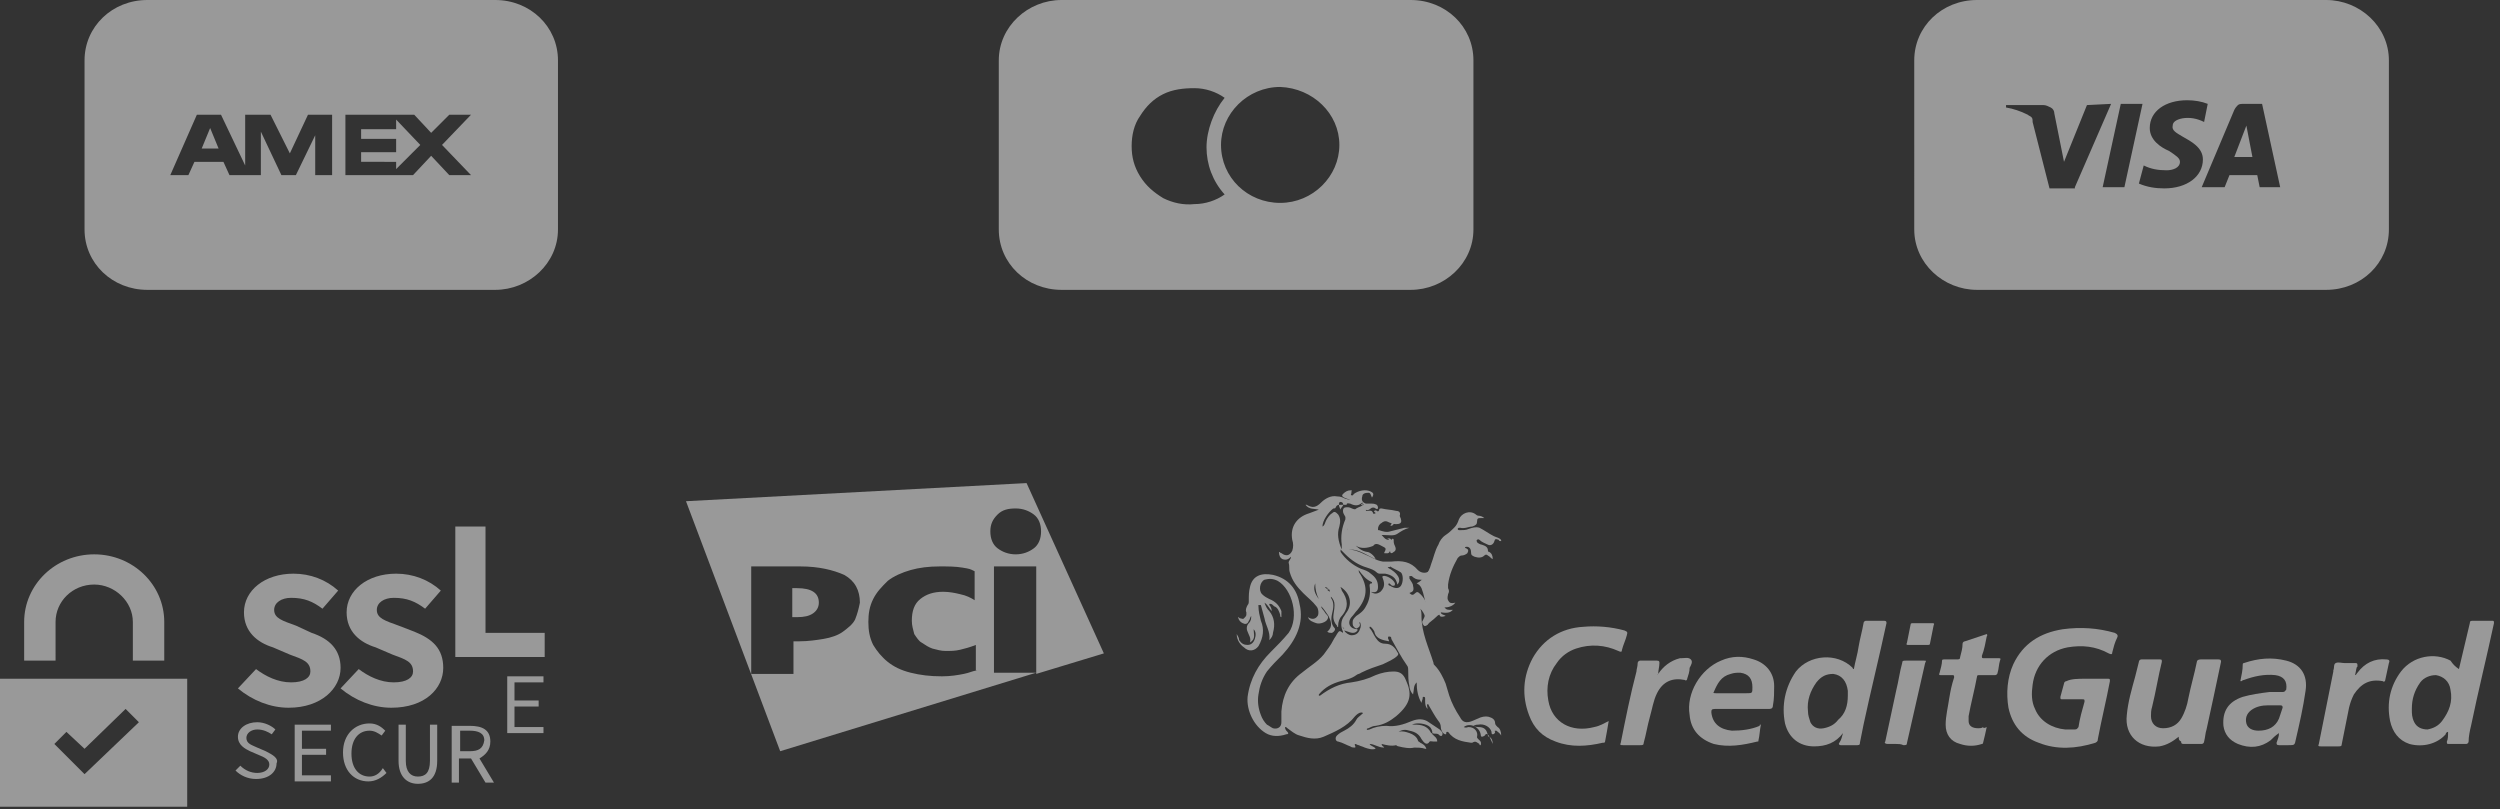 <?xml version="1.0" encoding="utf-8"?>
<!-- Generator: Adobe Illustrator 27.8.1, SVG Export Plug-In . SVG Version: 6.00 Build 0)  -->
<svg version="1.1" id="Layer_1" xmlns="http://www.w3.org/2000/svg" xmlns:xlink="http://www.w3.org/1999/xlink" x="0px" y="0px"
	 viewBox="0 0 207 67" style="enable-background:new 0 0 207 67;" xml:space="preserve">
<rect x="0" y="0" width="207" height="67" fill="#333333" stroke="none"/>
<style type="text/css">
	.st0{opacity:0.5;}
	.st1{fill:#FFFFFF;}
	.st2{opacity:0.5;fill-rule:evenodd;clip-rule:evenodd;fill:#FFFFFF;enable-background:new    ;}
</style>
<g class="st0">
	<path class="st1" d="M82.3,55.8v-8.9h3.5v8.9l5.6-1.7L85,40l-28.2,1.5l7.8,20.7l21.2-6.5H82.3z M70.8,51.3c-0.2,0.4-0.6,0.7-1,1
		c-0.4,0.3-1,0.5-1.6,0.6c-0.6,0.1-1.3,0.2-2,0.2h-0.5v2.7h-3.5v-8.9h4.1c1.5,0,2.7,0.3,3.6,0.7c0.9,0.5,1.3,1.3,1.3,2.3
		C71.1,50.4,71,50.8,70.8,51.3z M80.9,55.5c-0.5,0.1-0.6,0.2-1.1,0.3c-0.5,0.1-1.1,0.2-1.8,0.2c-1,0-1.8-0.1-2.6-0.3
		c-0.8-0.2-1.4-0.5-1.9-0.9c-0.5-0.4-0.9-0.9-1.2-1.4c-0.3-0.6-0.4-1.2-0.4-1.9c0-0.7,0.1-1.3,0.4-1.9c0.3-0.6,0.7-1,1.2-1.5
		c0.5-0.4,1.2-0.7,1.9-0.9c0.7-0.2,1.5-0.3,2.4-0.3c0.7,0,1.3,0,1.9,0.1c0.6,0.1,0.6,0.1,1,0.3v2.4c-0.3-0.2-0.7-0.4-1.2-0.5
		c-0.4-0.1-0.9-0.2-1.4-0.2c-0.8,0-1.4,0.2-1.9,0.6c-0.5,0.4-0.7,1-0.7,1.8c0,0.4,0.1,0.7,0.2,1.1c0.2,0.3,0.4,0.6,0.6,0.7
		c0.3,0.2,0.6,0.4,0.9,0.5c0.4,0.1,0.7,0.2,1.1,0.2c0.4,0,0.8,0,1.2-0.1c0.4-0.1,0.8-0.2,1.3-0.4V55.5z M82.6,42.6
		c0.4-0.4,0.9-0.5,1.5-0.5c0.6,0,1.1,0.2,1.5,0.5c0.4,0.3,0.6,0.8,0.6,1.4c0,0.6-0.2,1.1-0.6,1.4c-0.4,0.3-0.9,0.5-1.5,0.5
		c-0.6,0-1.1-0.2-1.5-0.5c-0.4-0.3-0.6-0.8-0.6-1.4C82,43.4,82.2,43,82.6,42.6z"/>
	<path class="st1" d="M66,48.7h-0.4v2.4H66c0.6,0,1-0.1,1.3-0.3c0.3-0.2,0.5-0.5,0.5-0.9C67.8,49.1,67.2,48.7,66,48.7z"/>
</g>
<g class="st0">
	<path class="st1" d="M123,60.8c0,0.1-0.2,0.2-0.3,0.2c-0.1,0-0.1-0.2-0.1-0.2c-0.1-0.6-0.9-1-1.4-0.6c0.2,0.1,0.3,0,0.4,0
		c0.5,0,0.8,0.4,0.7,0.8c0,0.1,0,0.1,0.1,0.2c0.1,0.1,0.3,0.2,0.2,0.5c-0.1,0-0.1,0-0.1-0.1c-0.2-0.1-0.3-0.3-0.6-0.1
		c0,0-0.1,0-0.1,0c-0.7-0.1-1.4-0.2-1.9-0.9c0,0,0,0-0.1,0c-0.1,0,0,0.2-0.1,0.2c-0.1,0-0.2-0.1-0.2-0.1c-0.1-0.1-0.2-0.3-0.2-0.5
		c0-0.2-0.1-0.4-0.2-0.5c-0.3-0.4-0.5-0.8-0.8-1.3c0,0,0-0.1-0.1-0.1c-0.1,0.1,0,0.2,0,0.4c-0.2-0.2-0.2-0.5-0.2-0.7
		c0-0.1,0-0.1,0-0.2c0,0,0-0.1-0.1-0.1c-0.1,0-0.1,0-0.1,0.1c0,0.1-0.1,0.3-0.1,0.4c-0.3-0.5-0.4-1.1-0.4-1.7
		c-0.3,0.3-0.2,0.6-0.3,1c-0.2-0.2-0.3-0.5-0.3-0.7c-0.1-0.4-0.1-0.9-0.1-1.3c0-0.1,0-0.3-0.1-0.4c-0.5-0.7-0.9-1.5-1.3-2.2
		c0-0.1,0-0.2-0.2-0.2c-0.1,0-0.1,0.2,0,0.3c0,0,0,0.1,0,0.1c-0.5-0.1-1.1-0.2-1.2-0.8c-0.1-0.2-0.2-0.3-0.3-0.4c0,0-0.1,0-0.1,0
		c0,0,0,0.1,0,0.1c0.2,0.2,0.3,0.5,0.5,0.8c0.2,0.3,0.4,0.5,0.8,0.5c0.5,0,0.8,0.3,1,0.7c0.1,0.1,0.1,0.2,0,0.3
		c-0.3,0.3-0.8,0.5-1.2,0.7c-0.6,0.2-1.2,0.4-1.8,0.7c-0.1,0.1-0.3,0.1-0.4,0.2c-0.4,0.3-0.9,0.4-1.3,0.5c-0.7,0.2-1.3,0.5-1.8,1.1
		c0,0,0,0,0,0.1c0,0,0,0,0.1,0c0.8-0.6,1.6-1,2.6-1.1c0.7-0.1,1.4-0.3,2-0.6c0.5-0.2,1-0.3,1.5-0.3c0.5,0,0.8,0.2,1,0.7
		c0.5,1.1,0.5,1.9-0.8,3c-0.5,0.4-1,0.7-1.7,0.8c-0.2,0-0.4,0.1-0.6,0.2c-0.1,0-0.2,0.1-0.1,0.1c0,0.1,0.1,0,0.2,0
		c0.4-0.2,0.9-0.3,1.4-0.3c0.7,0.1,1.4-0.1,2.1-0.4c0.5-0.2,1-0.2,1.4,0.1c0.3,0.2,0.6,0.4,0.9,0.6c0,0,0.1,0.1,0.1,0.1
		c0.1,0.1,0.2,0.2,0.1,0.4c-0.1,0.1-0.2,0-0.3-0.1c-0.2-0.1-0.3,0-0.5-0.1c0-0.2-0.1-0.4-0.2-0.5c-0.3-0.3-1.1-0.4-1.5-0.2l0,0
		c0,0,0,0,0,0c0.1,0,0.1,0,0.2,0c0.6,0,1.1,0.1,1.4,0.7c0,0,0.1,0,0.1,0.1c0.2,0.2,0.4,0.3,0.4,0.6c-0.1,0-0.2,0-0.3,0
		c-0.2,0-0.3-0.1-0.4,0.1c-0.2,0.2-0.4,0-0.6-0.3c-0.2-0.4-0.5-0.6-1-0.7c-0.3-0.1-0.6-0.1-0.9,0.1c0.3-0.1,0.6,0,0.9,0.1
		c0.3,0.1,0.6,0.3,0.7,0.6c0,0.1,0.1,0.1,0.2,0.2c0.2,0.1,0.4,0.2,0.5,0.5c0,0-0.1,0-0.1,0c-0.3-0.1-0.6-0.1-0.9-0.1
		c-0.4,0.1-0.9,0-1.3-0.1c-0.1,0-0.2-0.1-0.2-0.1c-0.4,0.1-0.8,0-1.2-0.1c0,0.2,0.2,0.2,0.2,0.3c-0.5,0-0.8-0.3-1.2-0.3c0,0,0,0,0,0
		l0,0c0.1,0.2,0.4,0.2,0.5,0.4c-0.3,0.1-0.6,0-0.9-0.1c-0.2-0.1-0.3-0.1-0.5-0.2c-0.1,0-0.2-0.1-0.3-0.1c-0.1,0.1,0.1,0.2,0,0.3
		c-0.1,0-0.3,0-0.4-0.1c-0.3-0.1-0.6-0.3-1-0.4c-0.2,0-0.3-0.3-0.1-0.5c0.2-0.2,0.4-0.3,0.6-0.4c0.4-0.2,0.8-0.5,1-0.9
		c0.1-0.2,0.3-0.3,0.5-0.5c0,0,0.1,0,0-0.1c0,0-0.1,0-0.1,0c-0.2,0-0.4,0.2-0.5,0.3c-0.7,0.9-1.7,1.3-2.6,1.7
		c-0.7,0.3-1.4,0.1-2-0.1c-0.4-0.1-0.7-0.4-1-0.6c-0.1-0.1-0.1-0.1-0.2-0.1c0,0.2,0.1,0.3,0.2,0.4c0.1,0.1,0.1,0.2-0.1,0.2
		c-0.6,0.2-1.2,0.2-1.7-0.1c-1-0.6-1.6-1.9-1.5-3c0.2-1.5,0.9-2.7,1.9-3.7c0.5-0.5,1-1,1.5-1.6c0.9-1.3,0.3-3.6-0.9-4.3
		c-0.4-0.2-0.7-0.2-1.1-0.1c-0.4,0.2-0.5,0.9-0.2,1.2c0.2,0.2,0.4,0.3,0.6,0.4c0.5,0.2,0.8,0.5,1,1c0,0.2,0,0.4,0,0.5
		c-0.1,0-0.1-0.1-0.1-0.2c-0.1-0.3-0.2-0.6-0.5-0.7c-0.1-0.1-0.2-0.2-0.3-0.2c0,0,0,0-0.1,0c0,0,0,0,0,0.1c0.1,0.1,0.2,0.3,0.2,0.5
		c-0.2-0.2-0.3-0.5-0.6-0.7c0.1,0.3,0.2,0.5,0.4,0.7c0.4,0.5,0.5,1.1,0.3,1.8c0,0.2-0.1,0.4-0.3,0.6c0.1-0.7-0.3-1.2-0.4-1.8
		c-0.1-0.4-0.2-0.7-0.3-1.1c-0.3,0-0.2,0-0.2,0.1c0,0.4,0.1,0.8,0.2,1.2c0.3,0.7,0.2,1.4-0.2,2.1c-0.3,0.4-0.8,0.5-1.2,0.1
		c-0.3-0.2-0.6-0.6-0.6-1.1c0.1,0.2,0.2,0.3,0.2,0.5c0.2,0.3,0.4,0.4,0.7,0.4c0.3,0,0.5-0.2,0.6-0.5c0.1-0.3,0.1-0.6-0.1-0.8
		c0,0.4,0.2,0.8-0.3,1.1c0.1-0.4-0.1-0.6-0.2-0.9c-0.1-0.2-0.1-0.5,0.1-0.7c0.2-0.2,0.2-0.4,0.2-0.6c-0.1,0.1-0.1,0.3-0.2,0.4
		c-0.1,0.3-0.3,0.3-0.5,0.2c-0.2-0.1-0.3-0.2-0.4-0.5c0.1,0,0.1,0.1,0.2,0.1c0.1,0,0.2,0.1,0.3,0c0.1-0.1,0.2-0.2,0.2-0.3
		c0-0.1,0-0.2,0-0.2c-0.1-0.2,0-0.4,0.1-0.6c0.1-0.1,0.1-0.2,0.1-0.4c0-0.4,0-0.7,0.1-1.1c0.2-0.9,0.9-1.2,1.9-1
		c1.3,0.3,2,1.2,2.2,2.4c0.4,1.6-0.3,3-1.4,4.2c-0.5,0.5-0.9,0.9-1.3,1.4c-0.4,0.6-0.6,1.2-0.7,1.9c-0.1,0.6,0,1.2,0.2,1.7
		c0.1,0.3,0.3,0.6,0.5,0.8c0.2,0.1,0.3,0.2,0.5,0.3c0.4,0.1,0.7-0.1,0.7-0.5c0-0.3,0-0.6,0-0.9c0.1-1.3,0.6-2.4,1.7-3.2
		c0.6-0.5,1.3-0.9,1.8-1.5c0.3-0.4,0.6-0.8,0.8-1.2c0.1-0.2,0.2-0.3,0.3-0.5c0.2-0.3,0.2-0.3,0.5-0.1c0,0,0-0.1,0-0.1
		c-0.2-0.4-0.2-0.9,0.1-1.3c0.1-0.1,0.1-0.2,0.2-0.3c0.5-0.7,0.3-1.6-0.5-2.1c0,0.1,0.1,0.2,0.1,0.3c0.5,0.7,0.6,1.4,0,2.1
		c-0.2,0.2-0.3,0.5-0.3,0.8c0,0,0,0.1,0,0.1c-0.1,0-0.1,0-0.1-0.1c-0.2-0.2-0.3-0.5-0.3-0.7c0-0.3,0.1-0.6,0.1-1
		c0-0.3-0.1-0.5-0.3-0.7c0,0,0,0,0,0.1c0.3,0.4,0.2,0.9,0.1,1.3c-0.1,0.4-0.1,0.9,0.2,1.2c0.1,0.1,0,0.3-0.2,0.4
		c-0.2,0-0.3,0-0.4-0.1c0.5-0.4,0.3-0.9,0.1-1.3c-0.2-0.3-0.4-0.6-0.6-0.8c0,0.2,0.2,0.3,0.3,0.5c0,0,0,0,0,0
		c0.1,0.2,0.4,0.3,0.2,0.6c-0.1,0.2-0.6,0.4-0.9,0.3c-0.3-0.1-0.6-0.2-0.7-0.5c0,0,0,0,0,0c0.3,0.2,0.6,0.2,0.8-0.1
		c0.1-0.1,0.1-0.6-0.1-0.8c-0.3-0.4-0.7-0.7-1.1-1.1c-0.5-0.5-0.9-1-1.1-1.7c-0.1-0.3,0-0.5-0.1-0.8c0-0.2,0.2-0.3,0.2-0.5
		c-0.2,0.2-0.4,0.3-0.7,0.2c-0.2-0.1-0.3-0.3-0.3-0.6c0.1,0,0.1,0.1,0.2,0.1c0.4,0.3,0.7,0.2,0.9-0.2c0.1-0.3,0.1-0.6,0-0.9
		c-0.2-1.1,0.4-1.9,1.4-2.2c0.3-0.1,0.5-0.2,0.8-0.3c-0.4-0.1-0.8,0-1.1-0.4c0.1,0,0.1,0,0.1,0c0.5,0.3,0.8,0.2,1.2-0.2
		c0.3-0.3,0.8-0.6,1.3-0.5c0.3,0,0.5,0.1,0.7,0.2c0.1,0,0.3,0.1,0.4,0.1c-0.2-0.1-0.3-0.1-0.5-0.2c-0.2-0.1-0.2-0.2-0.1-0.3
		c0.2-0.2,0.4-0.3,0.6-0.3c0.1,0,0.2,0,0.1,0.1c0,0,0,0.1,0,0.1c0,0.1-0.1,0.2,0,0.2c0.1,0.1,0.2-0.1,0.2-0.1c0.4-0.3,1-0.4,1.4-0.2
		c0.2,0.1,0.3,0.2,0.1,0.5c-0.1-0.2-0.1-0.4-0.3-0.4c-0.3,0-0.5,0.1-0.5,0.3c-0.1,0.3,0,0.5,0.3,0.6c0.2,0,0.3,0,0.4,0
		c0.2,0,0.3,0,0.5,0.1c0.1,0.1,0.1,0.2,0.1,0.3c-0.1,0.1-0.2,0-0.2,0c-0.1-0.1-0.3-0.1-0.4,0c-0.1,0.1-0.3,0.2-0.4,0.1
		c0,0.1,0,0.1,0,0.1c0,0,0,0,0.1,0c0.2,0,0.4-0.1,0.5,0.2c0,0.1,0.2,0,0.2,0c0-0.1-0.2-0.1-0.1-0.2c0.1-0.1,0.2,0,0.2,0
		c0.1,0.1,0.2,0,0.2-0.1c0-0.1,0.1-0.1,0.2-0.1c0.4,0.1,0.8,0.1,1.2,0.2c0.2,0,0.4,0.1,0.3,0.4c0,0.1,0.1,0.2,0.1,0.3
		c0.1,0.3-0.1,0.4-0.4,0.4c-0.2,0-0.5-0.1-0.7-0.2c-0.2-0.1-0.4,0-0.5,0.1c-0.2,0.1-0.3,0.3-0.3,0.5c0,0.1,0,0.1,0.1,0.1
		c0.3,0.1,0.6,0.2,0.9,0.1c0.4-0.1,0.8-0.2,1.2-0.3c0.1,0,0.2,0,0.4,0c-0.4,0.1-0.7,0.3-1,0.5c-0.3,0.2-0.7,0.1-1.1,0.1
		c-0.1,0-0.1,0-0.2,0c0.2,0.2,0.3,0.4,0.6,0.4c0-0.1-0.1-0.1-0.2-0.1c0,0,0,0,0,0c0.1,0,0.3-0.1,0.4,0.1c0,0,0.1-0.1,0.1-0.1
		c0,0,0.1,0,0.1,0.1c0,0.2,0,0.3,0.1,0.5c0.1,0.2,0.1,0.4-0.1,0.5c-0.1,0.1-0.3,0.2-0.3-0.1c-0.1,0.3-0.3,0.2-0.5,0.2
		c0.2-0.4,0.2-0.4-0.2-0.6c0,0,0,0,0,0c-0.2-0.1-0.5-0.3-0.7,0c-1,0.4-1.8,0.1-2.1-1.1c0-0.2,0-0.4,0-0.6c0.1-0.1,0-0.2,0-0.3
		c0-0.4,0.4-1,0.9-1.2c0.3-0.1,0.4-0.2,0.3-0.4c-0.3,0.3-0.6,0.3-1,0.1c-0.1,0-0.3-0.1-0.3,0.1c-0.2,0-0.3,0-0.5,0
		c-0.2,0-0.3,0-0.4,0.2c0,0.1-0.1,0.1-0.2,0.1c-0.4,0.3-0.9,1-0.9,1.5c0.2-0.1,0.2-0.3,0.3-0.5c0.1-0.2,0.3-0.5,0.5-0.6
		c0.2-0.2,0.3-0.1,0.5,0.1c0.2,0.3,0.2,0.6,0.1,1c-0.2,0.6-0.1,1.2,0.2,1.9c0-0.1,0-0.3,0-0.4c-0.1-0.7,0-1.4,0.3-2.1
		c0-0.1,0-0.2,0-0.2c-0.1-0.2-0.2-0.3-0.2-0.5c0-0.2,0.1-0.3,0.3-0.3c0,0,0,0,0.1,0c0.3,0,0.5,0.3,0.8,0.1c0,0.2-0.1,0.2-0.2,0.3
		c-0.3,0.4-0.5,0.8-0.6,1.3c-0.1,0.8,0.8,1.9,1.6,2c0.2,0,0.6,0.3,0.7,0.6c-0.7-0.3-1.3-0.8-2.1-0.8c-0.1,0-0.1,0-0.2,0c0,0,0,0,0,0
		c0.5,0,1,0.2,1.4,0.4c0.5,0.2,0.9,0.5,1.5,0.6c0.2,0,0.5,0,0.7,0c0.9-0.1,1.6,0,2.2,0.7c0.3,0.3,0.8,0.3,1,0c0,0,0-0.1,0.1-0.1
		c0.2,0.5-0.2,1-0.9,0.9c-0.3,0-0.5-0.1-0.7-0.3c0,0,0,0,0,0c0,0,0,0-0.1,0c0,0,0,0-0.1,0c0,0,0,0,0,0c0,0,0,0,0,0.1c0,0,0,0,0,0.1
		c0.1,0.2,0.3,0.4,0.3,0.6c0.1,0.4,0,0.5-0.3,0.6c0.2,0.2,0.3,0.2,0.5,0c0.1-0.1,0.2-0.1,0.3,0c0.5,0.4,0.7,1,0.8,1.6
		c0,0.2,0.1,0.5,0,0.7c0,0.1,0,0.3-0.2,0.4c0-0.5-0.1-1-0.5-1.4c0.1,0.2,0.1,0.4,0.1,0.6c0,1.4,0.6,2.6,1,3.9c0,0.1,0,0.1,0.1,0.2
		c0.4,0.4,0.7,1,0.9,1.5c0.1,0.3,0.2,0.7,0.3,1c0.2,0.6,0.5,1.2,0.9,1.8c0.2,0.4,0.5,0.5,1,0.3c0.2-0.1,0.5-0.2,0.7-0.3
		c0.3-0.1,0.6-0.1,0.8,0c0.3,0.1,0.4,0.3,0.4,0.5c0,0.1,0.1,0.2,0.2,0.3c0.2,0.1,0.3,0.4,0.3,0.7c-0.1-0.2-0.3-0.3-0.4-0.4
		c-0.1,0-0.2,0-0.1,0.1c0,0.1-0.1,0.2-0.2,0.2c-0.1,0-0.1-0.1-0.1-0.2c-0.1-0.4-0.6-0.7-1.1-0.6c-0.1,0-0.2,0-0.4,0.1
		c0.2,0.1,0.3,0.1,0.4,0.1c0.5,0,0.7,0.2,0.8,0.7c0,0.1,0.1,0.1,0.1,0.1c0.2,0.1,0.3,0.3,0.3,0.6C123.3,60.9,123.2,60.7,123,60.8
		C123,60.7,123,60.7,123,60.8C123,60.7,123,60.7,123,60.8z M112.3,47C112.3,47,112.3,47,112.3,47C112.3,47,112.3,47.1,112.3,47
		C112.3,47.1,112.3,47.1,112.3,47C112.4,47.1,112.3,47.1,112.3,47z M113.6,48.3C113.6,48.3,113.6,48.3,113.6,48.3
		C113.6,48.3,113.6,48.3,113.6,48.3c0-0.1,0-0.1,0-0.1c-0.5-0.2-0.8-0.6-1.1-1c0,0.1,0,0.2,0.1,0.3c0.7,1.1,0.6,2-0.2,3
		c-0.2,0.2-0.3,0.4-0.5,0.6c-0.4,0.5-0.1,1,0.5,1c0,0,0,0,0,0.1c-0.3,0.4-0.7,0.1-1.1,0c0.1,0.2,0.4,0.4,0.6,0.4
		c0.4,0,0.6-0.2,0.7-0.5c0.1-0.2,0.1-0.4,0-0.6c-0.1,0.1,0,0.1,0,0.2c0,0.1,0,0.2-0.2,0.3c-0.1,0.1-0.2,0-0.3-0.1
		c-0.1-0.1-0.1-0.2-0.1-0.4c0-0.2,0.1-0.3,0.3-0.5c0.3-0.2,0.6-0.4,0.8-0.8c0.3-0.5,0.4-1.1,0.3-1.7
		C113.4,48.4,113.4,48.3,113.6,48.3C113.5,48.3,113.5,48.3,113.6,48.3z M111.2,51.9C111.1,51.9,111.1,51.9,111.2,51.9
		C111.1,51.9,111.1,52,111.2,51.9c0,0.1,0,0.1,0.1,0.2C111.3,52,111.2,52,111.2,51.9z M114.9,47c0.8,0.4,1.2,1,0.8,1.4
		c-0.1-0.6-0.5-0.8-1-0.9c-0.2,0-0.3,0-0.4,0c-0.1,0-0.2,0-0.3-0.1c-0.2-0.2-0.5-0.3-0.8-0.4c-0.7-0.2-1.3-0.6-1.8-1.1
		c-0.1-0.1-0.3-0.3-0.4-0.4c0,0.1,0,0.1,0,0.2c0.4,0.6,1,1.1,1.7,1.4c0.3,0.1,0.6,0.2,0.8,0.4c0.4,0.3,0.6,0.6,0.6,1.1
		c0,0.4-0.2,0.5-0.6,0.4c0,0,0,0,0,0c0.3,0.2,0.5,0.2,0.8,0c0.3-0.3,0.4-0.6,0.2-1.1c0-0.1-0.1-0.1,0-0.2c0.3-0.1,0.9,0.3,1,0.6
		c0,0.2,0,0.2-0.2,0.2c-0.1,0-0.2-0.2-0.3-0.2c-0.1,0.1,0,0.2,0.1,0.2c0.3,0.2,0.7,0.3,0.9,0c0.2-0.3,0.2-0.9,0-1.1
		c-0.3-0.2-0.6-0.3-0.9-0.5C115.1,47,115,46.9,114.9,47z M111,42.2c0-0.2,0.3-0.3,0.2-0.5c0-0.1-0.2-0.2-0.3-0.1
		C110.8,41.8,110.9,42,111,42.2z M108.9,48.3c-0.2,0.5,0,0.9,0.3,1.3C109,49.2,108.9,48.8,108.9,48.3z M109.7,48.6
		c0.1,0.1,0.1,0.2,0.3,0.1C109.9,48.7,109.8,48.6,109.7,48.6z M109.9,48.8c0,0.1,0.1,0.1,0.2,0.2C110.1,48.8,110.1,48.8,109.9,48.8z
		 M112.9,41.8c0,0,0-0.1-0.1-0.1c0,0-0.1,0-0.1,0.1C112.8,41.8,112.8,41.9,112.9,41.8C112.9,41.9,112.9,41.9,112.9,41.8z
		 M114.9,44.4C115,44.4,115,44.4,114.9,44.4C115,44.4,115,44.4,114.9,44.4C114.9,44.4,114.9,44.4,114.9,44.4
		C114.9,44.4,114.9,44.4,114.9,44.4z M106.2,60C106.2,60,106.3,60,106.2,60C106.3,60,106.3,60,106.2,60C106.3,60,106.3,60,106.2,60z
		"/>
	<path class="st1" d="M172.7,56.2c0.6,0,1.2,0,1.8,0c0.2,0,0.2,0,0.2,0.2c-0.3,1.6-0.7,3.2-1,4.8c0,0.1,0,0.2-0.2,0.3
		c-1.6,0.5-3.2,0.6-4.7,0c-1.4-0.5-2.2-1.5-2.5-2.9c-0.2-1.2-0.1-2.5,0.4-3.6c0.8-1.7,2.2-2.6,4.1-2.9c1.5-0.2,2.9-0.1,4.3,0.3
		c0.2,0.1,0.3,0.2,0.2,0.4c-0.2,0.4-0.3,0.8-0.4,1.2c0,0.2-0.1,0.2-0.3,0.1c-1.1-0.6-2.2-0.7-3.4-0.5c-1.6,0.3-2.7,1.5-2.9,3.1
		c-0.1,0.7-0.1,1.4,0.2,2c0.4,1,1.4,1.6,2.5,1.7c0.3,0,0.5,0,0.8,0c0.2,0,0.2-0.1,0.3-0.2c0.1-0.7,0.3-1.4,0.5-2.1
		c0-0.2,0-0.2-0.2-0.2c-0.5,0-1.1,0-1.6,0c-0.2,0-0.2,0-0.2-0.2c0.1-0.4,0.2-0.7,0.3-1.1c0-0.1,0.1-0.2,0.2-0.2
		C171.5,56.2,172.1,56.2,172.7,56.2z"/>
	<path class="st1" d="M203.6,55.4c0.3-1.3,0.6-2.5,0.9-3.8c0-0.2,0.1-0.2,0.3-0.2c0.5,0,1,0,1.5,0c0.2,0,0.2,0,0.2,0.2
		c-0.6,2.8-1.3,5.6-1.9,8.5c-0.1,0.4-0.2,0.9-0.2,1.3c0,0.1-0.1,0.2-0.2,0.2c-0.4,0-0.9,0-1.4,0c-0.2,0-0.2,0-0.2-0.2
		c0.1-0.2,0.1-0.5,0.1-0.8c-0.1,0-0.2,0.1-0.2,0.2c-0.7,0.8-1.9,1.1-3,0.8c-0.9-0.3-1.4-1-1.6-1.9c-0.3-1.5,0-2.9,0.9-4.1
		c1-1.3,2.8-1.6,4.1-0.9C203.1,55,203.3,55.2,203.6,55.4z M199.7,58.7c0,0.4,0,0.7,0.2,1.1c0.2,0.4,0.6,0.6,1.1,0.6
		c0.5-0.1,0.9-0.3,1.2-0.7c0.6-0.8,0.9-1.6,0.7-2.6c-0.1-0.7-0.6-1.1-1.2-1.2c-0.5,0-1,0.2-1.3,0.6
		C199.9,57.2,199.7,57.9,199.7,58.7z"/>
	<path class="st1" d="M152.6,60.7c-0.6,0.8-1.4,1.1-2.4,1.1c-1.2,0-2.1-0.7-2.4-1.9c-0.3-1.5,0-3,0.9-4.3c1.1-1.4,3.4-1.6,4.7-0.3
		c0,0,0,0.1,0.1,0.1c0.1-0.6,0.3-1.2,0.4-1.9c0.1-0.6,0.3-1.3,0.4-1.9c0-0.1,0.1-0.2,0.2-0.2c0.5,0,1,0,1.5,0c0.2,0,0.2,0.1,0.2,0.2
		c-0.6,2.8-1.3,5.6-1.9,8.4c-0.1,0.5-0.2,1-0.3,1.5c0,0.1,0,0.2-0.2,0.2c-0.5,0-0.9,0-1.4,0c-0.1,0-0.2-0.1-0.1-0.2
		C152.5,61.2,152.5,61,152.6,60.7z M153,57.6c0-0.1,0-0.2,0-0.4c-0.1-0.8-0.5-1.3-1.2-1.4c-0.6,0-1,0.2-1.4,0.7
		c-0.5,0.7-0.8,1.5-0.7,2.4c0,0.3,0.1,0.6,0.2,0.9c0.2,0.4,0.6,0.6,1.1,0.5c0.5-0.1,0.9-0.3,1.2-0.7C152.8,59.1,153,58.4,153,57.6z"
		/>
	<path class="st1" d="M133.2,59.7c-0.1,0.6-0.2,1.2-0.3,1.7c0,0.1-0.1,0.1-0.2,0.1c-1.3,0.3-2.6,0.4-3.9-0.1
		c-1.1-0.4-1.8-1.1-2.2-2.2c-0.6-1.6-0.5-3.2,0.3-4.7c0.9-1.6,2.4-2.5,4.2-2.6c1.1-0.1,2.3,0,3.4,0.3c0.2,0.1,0.3,0.1,0.2,0.4
		c-0.1,0.4-0.3,0.8-0.4,1.2c0,0.2-0.1,0.2-0.3,0.1c-1.1-0.5-2.3-0.6-3.5-0.2c-0.6,0.2-1.2,0.6-1.6,1.2c-0.7,0.9-0.9,2-0.7,3.1
		c0.3,1.8,1.9,2.7,3.8,2.2C132.5,60.1,132.8,59.9,133.2,59.7z"/>
	<path class="st1" d="M180.4,61c-0.5,0.4-1,0.7-1.6,0.8c-1.7,0.2-2.9-0.9-2.7-2.6c0.1-1.1,0.4-2.1,0.7-3.2c0.1-0.4,0.2-0.8,0.3-1.2
		c0-0.1,0.1-0.2,0.2-0.2c0.5,0,1,0,1.5,0c0.2,0,0.2,0,0.2,0.2c-0.3,1.2-0.5,2.5-0.8,3.7c-0.1,0.3-0.1,0.6-0.1,0.8c0,0.6,0.4,1,1,1
		c0.7,0,1.2-0.3,1.5-0.8c0.3-0.5,0.5-1.1,0.6-1.7c0.2-1,0.5-2,0.7-3c0-0.1,0.1-0.2,0.3-0.2c0.5,0,1,0,1.5,0c0.2,0,0.2,0.1,0.2,0.2
		c-0.4,1.9-0.8,3.8-1.2,5.6c-0.1,0.3-0.1,0.6-0.2,1c0,0.1-0.1,0.2-0.2,0.2c-0.5,0-1,0-1.5,0c-0.2,0-0.2-0.1-0.2-0.2
		C180.4,61.3,180.4,61.2,180.4,61C180.4,61,180.4,61,180.4,61C180.4,61,180.4,61,180.4,61z"/>
	<path class="st1" d="M145.8,60c-0.1,0.5-0.1,0.9-0.2,1.3c0,0.1,0,0.1-0.1,0.1c-1.2,0.3-2.4,0.5-3.6,0.2c-1.2-0.4-1.9-1.2-2-2.4
		c-0.3-1.8,0.9-3.8,2.6-4.5c0.9-0.4,1.8-0.4,2.7-0.1c1,0.3,1.7,1.1,1.7,2.2c0,0.5,0,1.1-0.1,1.6c0,0.2-0.1,0.3-0.3,0.3
		c-1.5,0-3,0-4.5,0c-0.3,0-0.3,0.1-0.3,0.3c0.1,0.9,0.7,1.4,1.7,1.5c0.8,0,1.6-0.1,2.3-0.4C145.7,60,145.7,60,145.8,60z M143.4,57.4
		c0.4,0,0.8,0,1.2,0c0.5,0,0.5,0,0.5-0.5c0-0.7-0.3-1.1-1-1.2c-0.3,0-0.5,0-0.8,0.1c-0.8,0.2-1.1,0.8-1.4,1.5
		c-0.1,0.1,0.1,0.1,0.2,0.1C142.5,57.4,143,57.4,143.4,57.4z"/>
	<path class="st1" d="M188.7,60.7c-0.3,0.2-0.5,0.4-0.7,0.6c-0.8,0.6-1.7,0.7-2.7,0.3c-0.7-0.3-1.1-0.8-1.2-1.5
		c-0.1-1.2,0.4-2,1.6-2.4c0.7-0.2,1.4-0.3,2.2-0.4c0.4,0,0.7,0,1.1,0c0.2,0,0.2-0.1,0.3-0.2c0.1-0.7-0.2-1.1-0.9-1.2
		c-0.9-0.1-1.8,0.1-2.6,0.4c0,0-0.1,0-0.2,0.1c0,0,0,0-0.1,0c0.1-0.5,0.2-0.9,0.2-1.4c0-0.1,0.1-0.1,0.1-0.1
		c1.2-0.4,2.3-0.5,3.5-0.2c1.2,0.3,1.8,1.2,1.6,2.5c-0.2,1.4-0.5,2.7-0.8,4c-0.1,0.5-0.1,0.5-0.6,0.5c-0.3,0-0.6,0-0.8,0
		c-0.2,0-0.2-0.1-0.2-0.2C188.6,61.2,188.7,61,188.7,60.7z M187,60.5c0.8,0,1.4-0.3,1.7-1c0.1-0.3,0.2-0.6,0.3-0.9
		c0-0.1,0-0.2-0.2-0.2c-0.3,0-0.7,0-1,0c-0.5,0-1,0.1-1.4,0.4c-0.4,0.3-0.5,0.7-0.4,1.1C186.1,60.3,186.5,60.5,187,60.5z"/>
	<path class="st1" d="M164.5,60.2c-0.1,0.5-0.2,0.9-0.3,1.3c0,0.1-0.1,0.1-0.1,0.1c-0.6,0.2-1.2,0.2-1.8,0c-0.8-0.2-1.2-0.8-1.2-1.6
		c0-0.7,0.2-1.5,0.3-2.2c0.1-0.6,0.2-1.1,0.4-1.7c0-0.2,0-0.2-0.2-0.2c-0.3,0-0.6,0-0.9,0c-0.1,0-0.2,0-0.1-0.2
		c0.1-0.4,0.2-0.7,0.2-1c0-0.1,0.1-0.1,0.2-0.1c0.3,0,0.6,0,1,0c0.2,0,0.3,0,0.3-0.2c0.1-0.4,0.2-0.7,0.2-1.1c0-0.1,0.1-0.2,0.2-0.2
		c0.6-0.2,1.2-0.4,1.8-0.6c0.1,0.1,0,0.2,0,0.2c-0.1,0.5-0.2,1.1-0.4,1.6c0,0.2,0,0.2,0.2,0.2c0.4,0,0.8,0,1.2,0
		c0.1,0,0.2,0,0.1,0.2c-0.1,0.3-0.1,0.7-0.2,1c0,0.1-0.1,0.2-0.2,0.2c-0.4,0-0.9,0-1.3,0c-0.1,0-0.2,0-0.2,0.1
		c-0.2,1.1-0.5,2.2-0.7,3.3c0,0.1,0,0.3,0,0.4c0,0.4,0.3,0.6,0.8,0.6c0.1,0,0.3,0,0.4-0.1C164.2,60.3,164.3,60.3,164.5,60.2z"/>
	<path class="st1" d="M124.3,44.8c-0.1,0-0.2,0-0.2-0.1c-0.3-0.1-0.3-0.1-0.4,0.2c-0.1,0.2-0.3,0.3-0.5,0.2
		c-0.2-0.1-0.5-0.2-0.7-0.4c0,0-0.1-0.1-0.2,0c-0.1,0.1,0,0.1,0,0.2c0.1,0.1,0.3,0.2,0.4,0.2c0.3,0.1,0.5,0.2,0.5,0.5
		c0,0.1,0.1,0.1,0.1,0.1c0.2,0.1,0.3,0.3,0.3,0.6c-0.2-0.1-0.2-0.2-0.4-0.3c-0.1-0.1-0.2-0.1-0.3,0c-0.2,0.2-0.5,0.2-0.8,0.1
		c-0.2-0.1-0.3-0.1-0.3-0.4c0-0.3-0.2-0.5-0.5-0.4c0,0.1,0.1,0.1,0.1,0.1c0.2,0.1,0.2,0.2,0.1,0.4c-0.1,0.1-0.3,0.2-0.5,0.2
		c-0.1,0-0.2,0.1-0.3,0.2c-0.4,0.7-0.7,1.4-0.8,2.2c0,0.1,0,0.2,0,0.3c0.1,0.2,0.1,0.3,0,0.5c0,0.1-0.1,0.3,0,0.5
		c0.1,0.2,0.2,0.3,0.6,0.2c-0.2,0.3-0.6,0.4-0.9,0.4c0.2,0.2,0.2,0.2,0.7,0.2c-0.2,0.2-0.4,0.3-1,0.2c0,0.2,0.3,0.2,0.4,0.3
		c-0.3,0.1-0.5,0.1-0.5-0.1c-0.1,0-0.2,0.1-0.3,0.2c-0.2,0.2-0.5,0.4-0.7,0.6c-0.1,0.1-0.2,0.2-0.3,0.1c-0.1-0.1-0.2-0.3-0.1-0.4
		c0.2-0.4,0.3-0.7,0.3-1.1c-0.1-0.5-0.2-1.1-0.4-1.6c-0.1-0.2-0.2-0.3-0.4-0.4c0.2-0.1,0.5-0.3,0.6-0.5c0.3-0.3,0.5-0.7,0.6-1.1
		c0.2-0.5,0.3-1.1,0.6-1.6c0.1-0.3,0.3-0.6,0.6-0.8c0.3-0.2,0.5-0.4,0.7-0.6c0.2-0.2,0.3-0.4,0.4-0.7c0.2-0.5,0.9-0.8,1.4-0.4
		c0.1,0.1,0.2,0.1,0.2,0.1c0.2,0,0.4,0.1,0.5,0.2c-0.1,0-0.2,0-0.3,0c-0.2,0-0.3,0-0.3,0.3c0,0.2-0.1,0.3-0.4,0.4
		c-0.3,0-0.6,0.2-1,0.1c-0.1,0-0.2,0-0.2,0.1c0,0.1,0.1,0.1,0.2,0.1c0.2,0,0.5,0,0.7-0.1c0.3-0.1,0.6-0.2,0.9-0.1
		c0.4,0.2,0.8,0.5,1.2,0.7C124.3,44.6,124.3,44.7,124.3,44.8z"/>
	<path class="st1" d="M195,55.9c0.1,0,0.1-0.1,0.2-0.2c0.6-0.8,1.4-1.2,2.4-1.1c0.2,0,0.3,0.1,0.2,0.3c-0.1,0.5-0.2,0.9-0.3,1.4
		c0,0.1-0.1,0.2-0.2,0.1c-1.1-0.2-1.8,0.2-2.4,1.1c-0.2,0.4-0.3,0.7-0.4,1.1c-0.2,1-0.4,2-0.6,3c0,0.2-0.1,0.2-0.3,0.2
		c-0.5,0-0.9,0-1.4,0c-0.2,0-0.3,0-0.2-0.2c0.4-2,0.8-4,1.2-6c0,0,0-0.1,0-0.1c0.1-0.2,0-0.5,0.2-0.6c0.2-0.1,0.5,0,0.7,0
		c0.3,0,0.5,0,0.8,0c0.3,0,0.3,0,0.3,0.3C195.1,55.2,195.1,55.5,195,55.9z"/>
	<path class="st1" d="M137.3,55.8c0.4-0.6,1-1.1,1.8-1.3c0,0,0.1,0,0.1,0c0.3,0,0.6-0.1,0.8,0.1c0.2,0.2,0,0.5-0.1,0.7
		c0,0.3-0.1,0.6-0.2,0.9c0,0.1-0.1,0.2-0.2,0.1c-1-0.2-1.8,0.1-2.3,1.1c-0.3,0.6-0.4,1.3-0.6,2c-0.2,0.7-0.3,1.4-0.5,2.1
		c0,0.2-0.1,0.2-0.3,0.2c-0.5,0-0.9,0-1.4,0c-0.2,0-0.3,0-0.2-0.2c0.4-2,0.8-4,1.3-5.9c0-0.2,0.1-0.4,0.1-0.7c0-0.1,0.1-0.2,0.2-0.2
		c0.5,0,0.9,0,1.4,0c0.2,0,0.2,0.1,0.2,0.2C137.4,55.2,137.3,55.5,137.3,55.8C137.2,55.8,137.2,55.9,137.3,55.8
		C137.2,55.9,137.3,55.8,137.3,55.8z"/>
	<path class="st1" d="M157,61.6c-0.2,0-0.5,0-0.7,0c-0.2,0-0.3-0.1-0.2-0.2c0.3-1.4,0.6-2.8,0.9-4.2c0.2-0.8,0.3-1.6,0.5-2.3
		c0-0.2,0.1-0.2,0.3-0.2c0.5,0,1,0,1.5,0c0.2,0,0.2,0,0.1,0.2c-0.5,2.2-1,4.4-1.5,6.6c0,0.2-0.1,0.2-0.3,0.2
		C157.4,61.6,157.2,61.6,157,61.6z"/>
	<path class="st1" d="M158.8,53.4c-0.3,0-0.5,0-0.8,0c-0.1,0-0.2,0-0.1-0.2c0.1-0.5,0.2-1,0.3-1.5c0-0.1,0.1-0.1,0.2-0.1
		c0.5,0,1.1,0,1.6,0c0.1,0,0.2,0,0.1,0.2c-0.1,0.5-0.2,1-0.3,1.5c0,0.1-0.1,0.1-0.2,0.1C159.3,53.4,159.1,53.4,158.8,53.4z"/>
	<path class="st1" d="M115.2,43.4c0.1-0.1-0.1-0.3,0.2-0.3c0.1,0,0.1,0,0.1,0.1c0,0.1-0.1,0.2-0.2,0.3
		C115.1,43.6,115.1,43.5,115.2,43.4z"/>
	<path class="st1" d="M111.2,41.3L111.2,41.3C111.2,41.3,111.2,41.3,111.2,41.3C111.2,41.3,111.2,41.2,111.2,41.3z"/>
	<path class="st1" d="M108.1,50.6C108.1,50.6,108.1,50.6,108.1,50.6C108.1,50.6,108.1,50.6,108.1,50.6z"/>
</g>
<g class="st0">
	<path class="st1" d="M0,66.8h15.5V56.2H0V66.8z M5.5,60.6l1.5,1.4l3.4-3.3l1.1,1.1l-4.5,4.3l-2.5-2.5L5.5,60.6z M4.6,51.5
		c0-1.7,1.4-3.1,3.2-3.1c1.7,0,3.2,1.4,3.2,3.1v3.2h2.6v-3.2c0-3.1-2.6-5.6-5.8-5.6c-3.2,0-5.8,2.5-5.8,5.6v3.2h2.6L4.6,51.5
		L4.6,51.5z M28.2,55.3c0-1.5-0.9-2.4-2.4-2.9l-1.3-0.6c-1.1-0.4-1.8-0.6-1.8-1.3c0-0.6,0.6-1,1.4-1c1.1,0,1.8,0.3,2.6,0.9l1.3-1.5
		c-1-0.9-2.3-1.4-3.7-1.4c-2.4,0-4.1,1.4-4.1,3.2c0,1.6,1.1,2.5,2.4,2.9l1.4,0.6c1.1,0.4,1.7,0.6,1.7,1.4c0,0.5-0.5,0.9-1.6,0.9
		c-1.1,0-2.1-0.5-2.9-1.1L19.7,57c1.2,1,2.7,1.6,4.2,1.6C26.6,58.6,28.2,57,28.2,55.3z M34.3,52.3L33,51.8c-1.1-0.4-1.8-0.6-1.8-1.3
		c0-0.6,0.6-1,1.4-1c1.1,0,1.8,0.3,2.6,0.9l1.3-1.5c-1-0.9-2.3-1.4-3.7-1.4c-2.4,0-4.1,1.4-4.1,3.2c0,1.6,1.1,2.5,2.4,2.9l1.4,0.6
		c1.1,0.4,1.7,0.6,1.7,1.4c0,0.5-0.5,0.9-1.6,0.9c-1.1,0-2.1-0.5-2.9-1.1L28.2,57c1.2,1,2.7,1.6,4.2,1.6c2.8,0,4.3-1.6,4.3-3.3
		C36.7,53.7,35.8,52.9,34.3,52.3z"/>
	<path class="st1" d="M40.2,52.3v-8.7h-2.5v10.8h7.4v-2H40.2z"/>
	<path class="st1" d="M22,62.2l-0.7-0.3c-0.4-0.2-0.9-0.3-0.9-0.8c0-0.4,0.4-0.7,0.9-0.7c0.5,0,0.9,0.2,1.2,0.4l0.3-0.4
		c-0.3-0.3-0.9-0.6-1.5-0.6c-0.9,0-1.6,0.5-1.6,1.2c0,0.7,0.6,1,1,1.2l0.7,0.3c0.5,0.2,0.9,0.4,0.9,0.8c0,0.4-0.4,0.7-1,0.7
		c-0.5,0-1-0.2-1.4-0.6l-0.4,0.4c0.4,0.4,1,0.7,1.7,0.7c1.1,0,1.7-0.6,1.7-1.3C23.1,62.8,22.6,62.5,22,62.2z"/>
	<path class="st1" d="M25,62.5h2V62h-2v-1.5h2.4V60h-3v4.7h3v-0.5H25V62.5z"/>
	<path class="st1" d="M30.6,64.3c-0.9,0-1.5-0.7-1.5-1.9c0-1.2,0.6-1.9,1.5-1.9c0.4,0,0.7,0.2,1,0.4l0.3-0.4
		c-0.3-0.3-0.7-0.6-1.3-0.6c-1.2,0-2.2,0.9-2.2,2.4c0,1.5,0.9,2.4,2.1,2.4c0.6,0,1.1-0.3,1.5-0.7l-0.3-0.4
		C31.4,64.1,31,64.3,30.6,64.3z M35.6,63c0,1-0.4,1.3-1,1.3c-0.6,0-1-0.4-1-1.3V60h-0.6V63c0,1.3,0.7,1.9,1.6,1.9
		c0.9,0,1.6-0.5,1.6-1.9V60h-0.6L35.6,63L35.6,63z M40.6,61.4c0-1-0.7-1.3-1.7-1.3h-1.5v4.7h0.6v-2H39l1.2,2h0.7l-1.2-2
		C40.2,62.5,40.6,62.1,40.6,61.4z M38.9,62.2h-0.8v-1.7h0.8c0.7,0,1.2,0.2,1.2,0.8C40,62,39.6,62.2,38.9,62.2z"/>
	<path class="st1" d="M42.6,58.5h2V58h-2v-1.5h2.4V56h-3v4.7H45v-0.5h-2.4V58.5z"/>
</g>
<path class="st2" d="M41,0H12.2C9.3,0,7,2.2,7,5v14c0,2.8,2.3,5,5.2,5H41c2.8,0,5.2-2.2,5.2-5V5C46.2,2.2,43.9,0,41,0z M26.2,9.5
	h-0.7L24,12.7l-1.6-3.2h-2.1v4.2l-2-4.2h-2l-2.2,5h1.5l0.5-1.1h2.4l0.5,1.1h2.6v-3.6l1.7,3.6h1.2l1.6-3.3v3.3h1.4v-5H26.2z
	 M16.7,12.3l0.7-1.7l0.7,1.7H16.7z M37.2,9.5H39L36.6,12l2.4,2.5h-1.8l-1.5-1.6l-1.5,1.6h-5.6v-5h5.7l1.4,1.5L37.2,9.5z M32.8,13.4
	V14l2-2l-2-2.1v0.8h-2.9v0.8h2.9v1.1h-2.9v0.8H32.8z"/>
<path class="st2" d="M116.8,0H87.9c-2.8,0-5.2,2.2-5.2,5v14c0,2.8,2.3,5,5.2,5h28.9c2.8,0,5.2-2.2,5.2-5V5C122,2.2,119.7,0,116.8,0z
	 M101.4,8.1c-0.7-0.5-1.6-0.8-2.5-0.8c-0.9,0-1.8,0.1-2.6,0.5c-0.8,0.4-1.4,1-1.9,1.8c-0.5,0.7-0.7,1.6-0.7,2.5s0.2,1.7,0.7,2.5
	s1.1,1.3,1.9,1.8c0.8,0.4,1.7,0.6,2.6,0.5c0.9,0,1.8-0.3,2.5-0.8c-1-1.1-1.5-2.5-1.5-3.9S100.5,9.2,101.4,8.1z M110.9,12
	c0,2.6-2.2,4.8-4.9,4.8c-2.7,0-4.9-2.1-4.9-4.8c0-2.6,2.2-4.8,4.9-4.8C108.7,7.3,110.9,9.4,110.9,12z"/>
<path class="st2" d="M163.7,0h28.9c2.8,0,5.2,2.2,5.2,5v14c0,2.8-2.3,5-5.2,5h-28.9c-2.8,0-5.2-2.2-5.2-5V5
	C158.5,2.2,160.8,0,163.7,0z M171.8,15.5l3-6.9l-2,0.1l-1.9,4.7l-0.8-4c0-0.2-0.1-0.4-0.3-0.5c-0.2-0.1-0.4-0.2-0.6-0.2h-3.1v0.2
	c0.6,0.1,1.2,0.3,1.8,0.6c0.1,0.1,0.2,0.1,0.3,0.2c0.1,0.1,0.1,0.2,0.1,0.4l1.4,5.5H171.8z M180.7,11.3c0.7,0.4,1.7,0.9,1.7,1.9h0
	c0,1.4-1.3,2.4-3.2,2.4c-0.7,0-1.4-0.1-2.1-0.4l0.4-1.5c0.6,0.3,1.2,0.4,1.9,0.4c0.5,0,1.1-0.2,1.1-0.7c0-0.3-0.3-0.5-0.9-0.9
	c-0.7-0.3-1.6-0.9-1.6-1.9c0-1.4,1.3-2.3,3.1-2.3c0.6,0,1.2,0.1,1.7,0.3l-0.3,1.5c-0.6-0.3-1.2-0.4-1.8-0.3
	c-0.5,0.1-0.8,0.3-0.8,0.6C179.8,10.8,180.2,11,180.7,11.3z M188.8,15.5h-1.7l-0.2-1h-2.3l-0.4,1h-1.9l2.7-6.4
	c0.1-0.2,0.2-0.3,0.3-0.4c0.1-0.1,0.3-0.1,0.5-0.1h1.5L188.8,15.5z M186,10.4l-1,2.6l1.5,0L186,10.4z M175.9,15.5l1.5-6.9h-1.8
	l-1.5,6.9H175.9z"/>
</svg>
